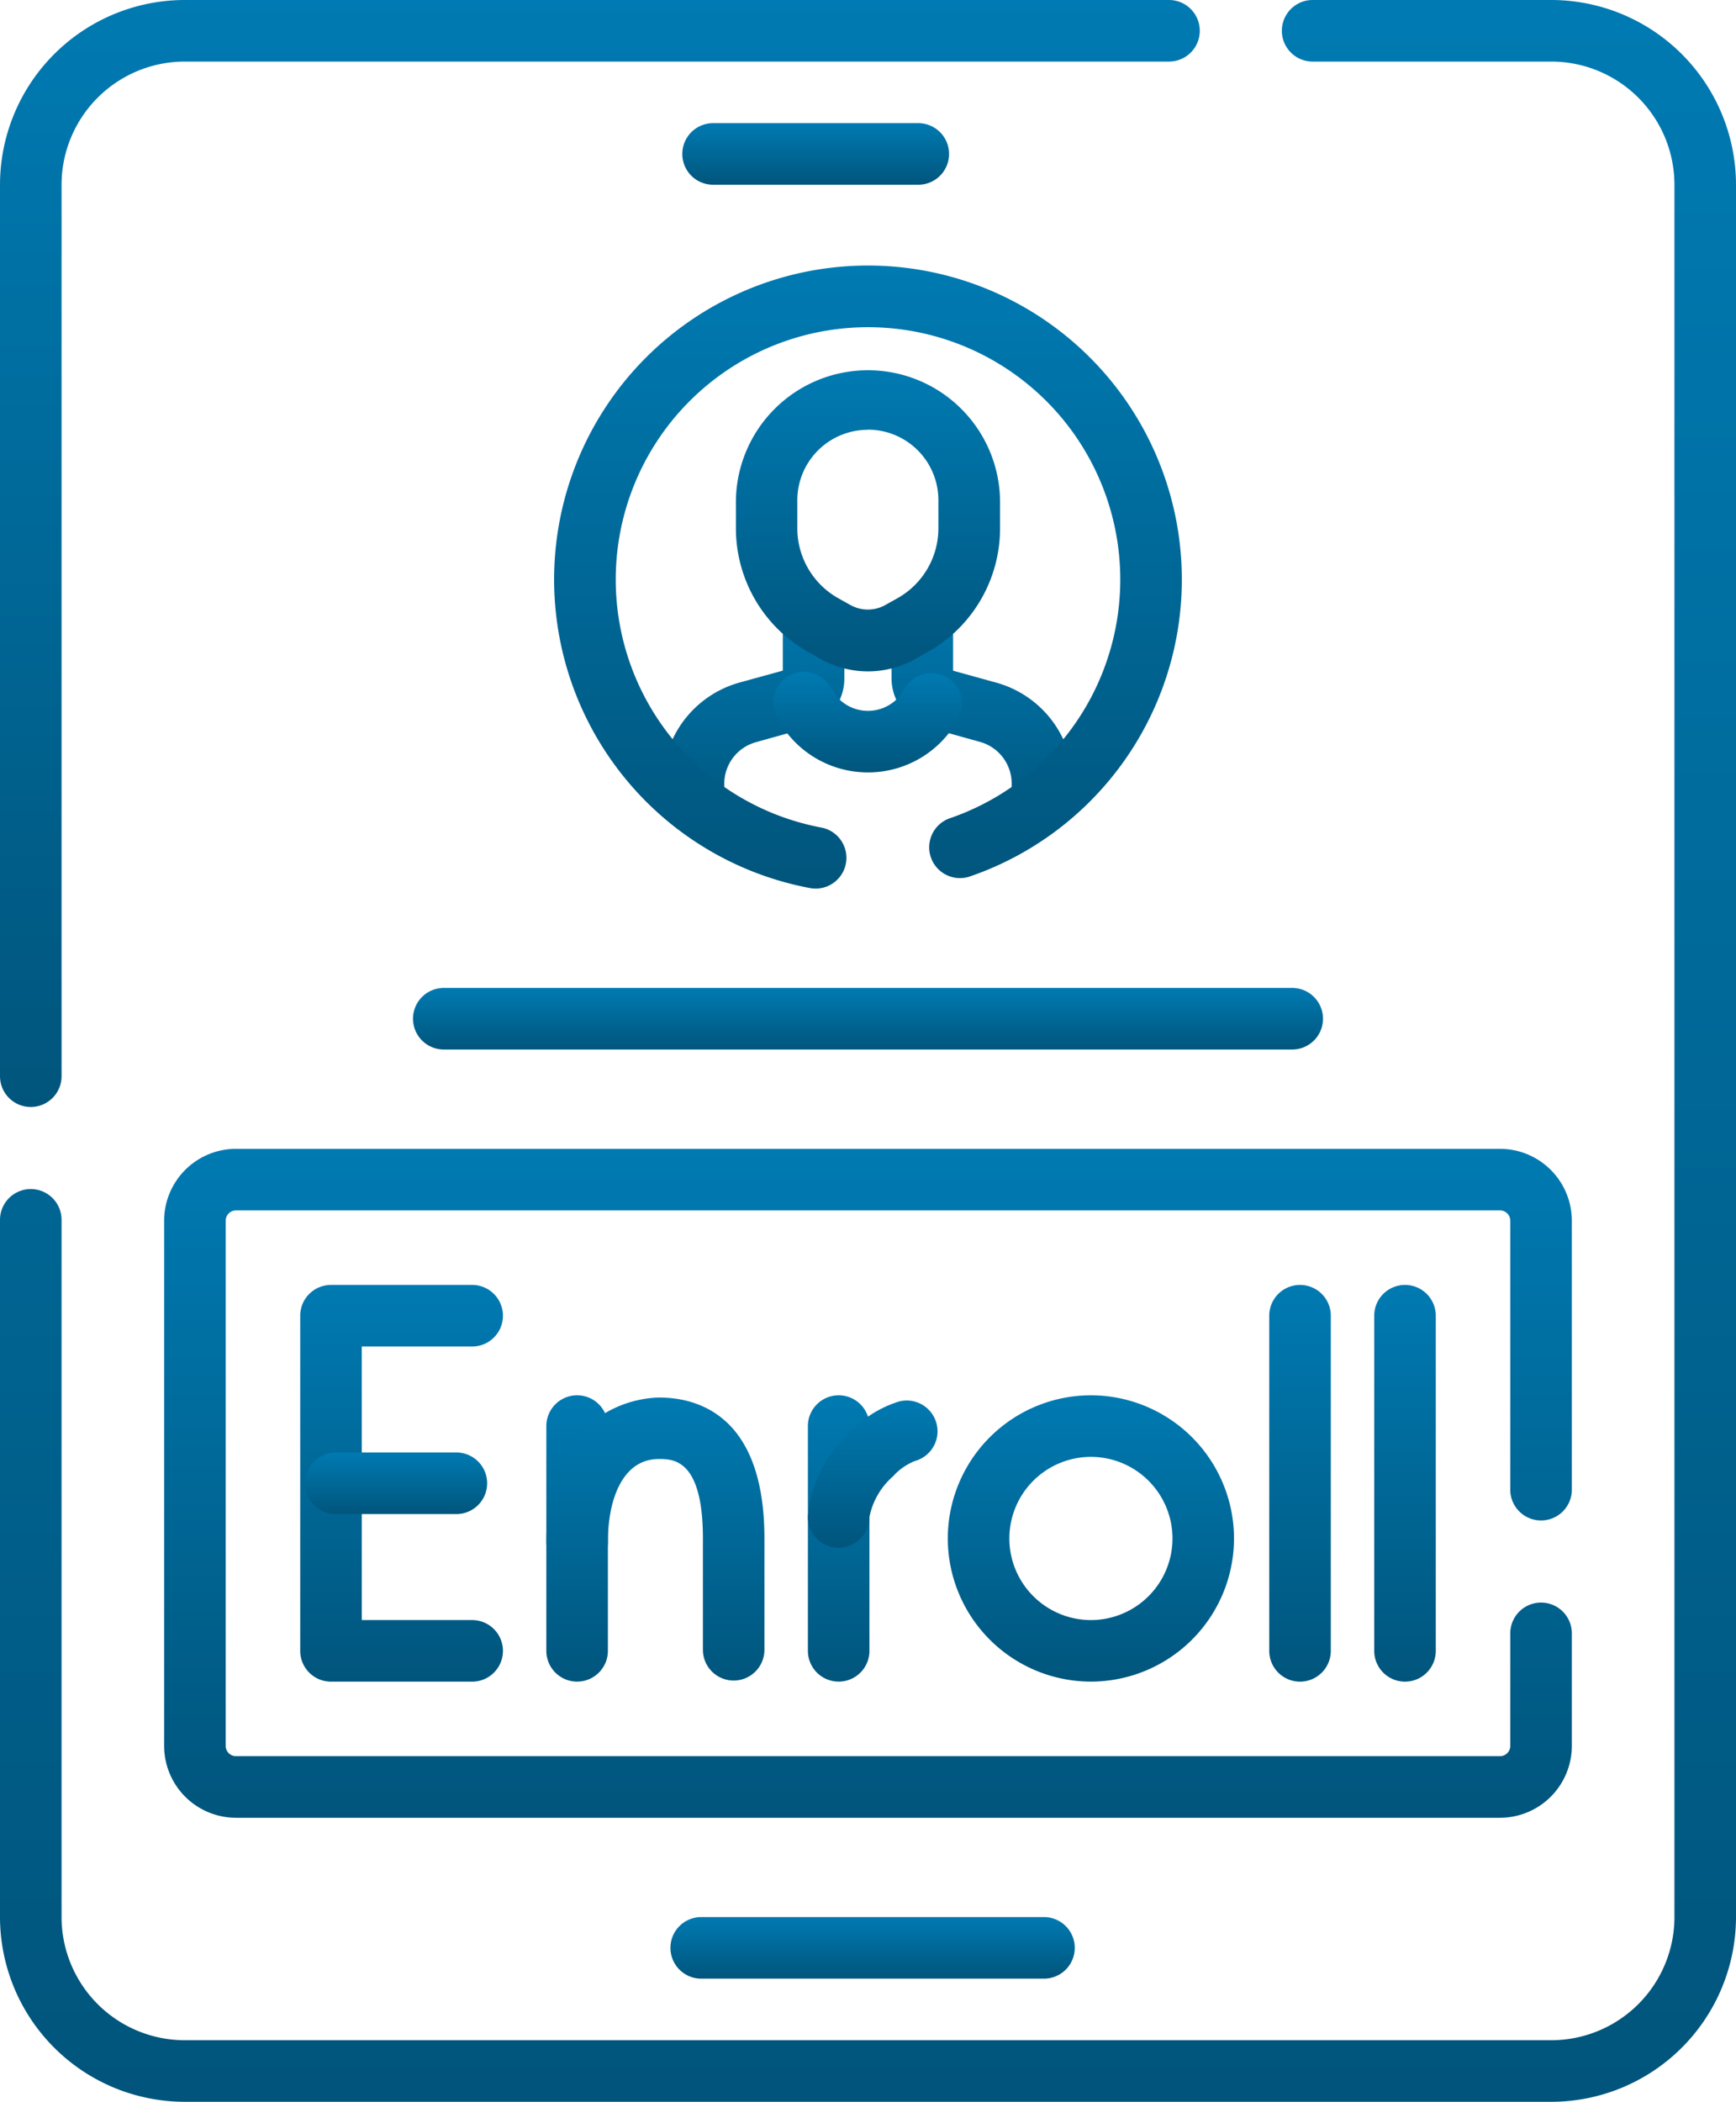 <svg xmlns="http://www.w3.org/2000/svg" xmlns:xlink="http://www.w3.org/1999/xlink" width="49.128" height="59.459" viewBox="0 0 49.128 59.459">
  <defs>
    <linearGradient id="linear-gradient" x1="0.5" x2="0.5" y2="1.873" gradientUnits="objectBoundingBox">
      <stop offset="0" stop-color="#007ab2"/>
      <stop offset="1" stop-color="#01354d"/>
    </linearGradient>
  </defs>
  <g id="enroll" transform="translate(-44.48)">
    <path id="Path_118249" data-name="Path 118249" d="M45.351,31.316a.871.871,0,0,1-.871-.871V5.226A5.232,5.232,0,0,1,49.706,0H77.562a.871.871,0,1,1,0,1.742H49.706a3.488,3.488,0,0,0-3.484,3.484V30.445A.871.871,0,0,1,45.351,31.316Z" transform="translate(0 0)" fill="url(#linear-gradient)"/>
    <path id="Path_118250" data-name="Path 118250" d="M88.382,59.459H49.706a5.232,5.232,0,0,1-5.226-5.226V34.509a.871.871,0,1,1,1.742,0V54.233a3.488,3.488,0,0,0,3.484,3.484H88.382a3.488,3.488,0,0,0,3.484-3.484V5.226a3.488,3.488,0,0,0-3.484-3.484H81.627a.871.871,0,1,1,0-1.742h6.755a5.232,5.232,0,0,1,5.226,5.226V54.233A5.232,5.232,0,0,1,88.382,59.459Z" transform="translate(0)" fill="url(#linear-gradient)"/>
    <path id="Line_9" data-name="Line 9" d="M-.822-5.758H-6.629A.871.871,0,0,1-7.5-6.629.871.871,0,0,1-6.629-7.5H-.822a.871.871,0,0,1,.871.871A.871.871,0,0,1-.822-5.758Z" transform="translate(71.289 10.984)" fill="url(#linear-gradient)"/>
    <path id="Line_10" data-name="Line 10" transform="translate(73.428 4.355)" fill="url(#linear-gradient)"/>
    <g id="Group_96822" data-name="Group 96822" transform="translate(49.125 32.5)">
      <path id="Path_118251" data-name="Path 118251" d="M122.285,298.781H86.512a2.035,2.035,0,0,1-2.032-2.032V281.889a2.035,2.035,0,0,1,2.032-2.032h35.773a2.035,2.035,0,0,1,2.032,2.032v7.61a.871.871,0,0,1-1.742,0v-7.61a.291.291,0,0,0-.29-.29H86.512a.291.291,0,0,0-.29.29v14.859a.291.291,0,0,0,.29.29h35.773a.291.291,0,0,0,.29-.29v-3.184a.871.871,0,0,1,1.742,0v3.184A2.035,2.035,0,0,1,122.285,298.781Z" transform="translate(-84.48 -279.857)" fill="url(#linear-gradient)"/>
      <g id="Group_96821" data-name="Group 96821" transform="translate(3.851 3.85)">
        <g id="Group_96816" data-name="Group 96816">
          <path id="Path_118252" data-name="Path 118252" d="M122.507,324.234h-3.995a.871.871,0,0,1-.871-.871v-9.481a.871.871,0,0,1,.871-.871h3.995a.871.871,0,1,1,0,1.742h-3.124v7.739h3.124a.871.871,0,1,1,0,1.742Z" transform="translate(-117.641 -313.011)" fill="url(#linear-gradient)"/>
          <path id="Line_11" data-name="Line 11" d="M-3.22-5.758H-6.629A.871.871,0,0,1-7.5-6.629.871.871,0,0,1-6.629-7.5H-3.22a.871.871,0,0,1,.871.871A.871.871,0,0,1-3.22-5.758Z" transform="translate(7.639 12.24)" fill="url(#linear-gradient)"/>
        </g>
        <g id="Group_96817" data-name="Group 96817" transform="translate(14.367 3.122)">
          <path id="Line_12" data-name="Line 12" d="M-6.629.6A.871.871,0,0,1-7.5-.271V-6.629A.871.871,0,0,1-6.629-7.5a.871.871,0,0,1,.871.871V-.271A.871.871,0,0,1-6.629.6Z" transform="translate(7.5 7.5)" fill="url(#linear-gradient)"/>
          <path id="Path_118253" data-name="Path 118253" d="M242.226,345.351a.871.871,0,0,1-.871-.871,3.606,3.606,0,0,1,1.145-2.347,3.23,3.23,0,0,1,1.421-.914.871.871,0,0,1,.462,1.68,1.656,1.656,0,0,0-.62.435,2.057,2.057,0,0,0-.666,1.147A.871.871,0,0,1,242.226,345.351Z" transform="translate(-241.355 -341.04)" fill="url(#linear-gradient)"/>
        </g>
        <path id="Ellipse_321" data-name="Ellipse 321" d="M-3.45-7.5A4.055,4.055,0,0,1,.6-3.45,4.055,4.055,0,0,1-3.45.6,4.055,4.055,0,0,1-7.5-3.45,4.055,4.055,0,0,1-3.45-7.5Zm0,6.359A2.311,2.311,0,0,0-1.141-3.45,2.311,2.311,0,0,0-3.45-5.758,2.311,2.311,0,0,0-5.758-3.45,2.311,2.311,0,0,0-3.45-1.141Z" transform="translate(25.826 10.622)" fill="url(#linear-gradient)"/>
        <g id="Group_96818" data-name="Group 96818" transform="translate(6.965 3.122)">
          <path id="Line_13" data-name="Line 13" d="M-6.629.6A.871.871,0,0,1-7.5-.271V-6.629A.871.871,0,0,1-6.629-7.5a.871.871,0,0,1,.871.871V-.271A.871.871,0,0,1-6.629.6Z" transform="translate(7.5 7.5)" fill="url(#linear-gradient)"/>
          <path id="Path_118254" data-name="Path 118254" d="M182.922,348.434a.871.871,0,0,1-.871-.871v-3.149c0-2.247-.842-2.247-1.247-2.247-.926,0-1.249.914-1.359,1.459a4.559,4.559,0,0,0-.083.9.871.871,0,0,1-1.742,0,6.3,6.3,0,0,1,.117-1.243,3.182,3.182,0,0,1,3.066-2.856c1.116,0,2.989.518,2.989,3.989v3.149A.871.871,0,0,1,182.922,348.434Z" transform="translate(-177.62 -340.364)" fill="url(#linear-gradient)"/>
        </g>
        <g id="Group_96819" data-name="Group 96819" transform="translate(27.423)">
          <path id="Line_14" data-name="Line 14" d="M-6.629,3.723A.871.871,0,0,1-7.5,2.852V-6.629A.871.871,0,0,1-6.629-7.5a.871.871,0,0,1,.871.871V2.852A.871.871,0,0,1-6.629,3.723Z" transform="translate(7.5 7.5)" fill="url(#linear-gradient)"/>
        </g>
        <g id="Group_96820" data-name="Group 96820" transform="translate(30.394)">
          <path id="Line_15" data-name="Line 15" d="M-6.629,3.723A.871.871,0,0,1-7.5,2.852V-6.629A.871.871,0,0,1-6.629-7.5a.871.871,0,0,1,.871.871V2.852A.871.871,0,0,1-6.629,3.723Z" transform="translate(7.5 7.5)" fill="url(#linear-gradient)"/>
        </g>
      </g>
    </g>
    <g id="Group_96824" data-name="Group 96824" transform="translate(60.163 7.513)">
      <g id="Group_96823" data-name="Group 96823" transform="translate(3.073 2.904)">
        <path id="Path_118255" data-name="Path 118255" d="M206.859,150.6a.871.871,0,0,1-.871-.871v-.524a2.966,2.966,0,0,1,2.176-2.859l1.221-.337V144.6a.871.871,0,1,1,1.742,0v1.633a1.455,1.455,0,0,1-1.065,1.4l-1.434.4a1.224,1.224,0,0,0-.9,1.18v.524A.871.871,0,0,1,206.859,150.6Z" transform="translate(-205.988 -137.455)" fill="url(#linear-gradient)"/>
        <path id="Path_118256" data-name="Path 118256" d="M266.023,150.6a.871.871,0,0,1-.871-.871v-.524a1.224,1.224,0,0,0-.9-1.18l-1.435-.4a1.455,1.455,0,0,1-1.065-1.4V144.6a.871.871,0,1,1,1.742,0v1.412l1.221.337a2.966,2.966,0,0,1,2.176,2.859v.524A.871.871,0,0,1,266.023,150.6Z" transform="translate(-255.278 -137.455)" fill="url(#linear-gradient)"/>
        <path id="Path_118257" data-name="Path 118257" d="M235.651,166.654a2.906,2.906,0,0,1-2.572-1.546.871.871,0,1,1,1.538-.817,1.17,1.17,0,0,0,2.067,0,.871.871,0,0,1,1.538.817A2.906,2.906,0,0,1,235.651,166.654Z" transform="translate(-229.843 -155.22)" fill="url(#linear-gradient)"/>
        <path id="Path_118258" data-name="Path 118258" d="M227.553,98.276a2.741,2.741,0,0,1-1.351-.357l-.358-.2a4.014,4.014,0,0,1-2.029-3.485v-.8a3.738,3.738,0,0,1,7.475,0v.8a4.014,4.014,0,0,1-2.029,3.485l-.358.2A2.742,2.742,0,0,1,227.553,98.276Zm0-6.834a1.994,1.994,0,0,0-2,1.992v.8A2.269,2.269,0,0,0,226.7,96.2l.358.2a1.011,1.011,0,0,0,.982,0l.358-.2a2.269,2.269,0,0,0,1.147-1.97v-.8a1.994,1.994,0,0,0-2-1.992Z" transform="translate(-221.745 -89.7)" fill="url(#linear-gradient)"/>
      </g>
      <path id="Path_118259" data-name="Path 118259" d="M186.926,82.322a.875.875,0,0,1-.162-.015,8.882,8.882,0,1,1,4.507-.322.871.871,0,0,1-.563-1.648,7.139,7.139,0,1,0-3.623.258.871.871,0,0,1-.16,1.727Z" transform="translate(-179.525 -64.697)" fill="url(#linear-gradient)"/>
    </g>
    <path id="Line_16" data-name="Line 16" d="M17.381-5.758H-6.629A.871.871,0,0,1-7.5-6.629.871.871,0,0,1-6.629-7.5h24.01a.871.871,0,0,1,.871.871A.871.871,0,0,1,17.381-5.758Z" transform="translate(63.668 35.448)" fill="url(#linear-gradient)"/>
    <path id="Line_17" data-name="Line 17" d="M3.069-5.758h-9.7A.871.871,0,0,1-7.5-6.629.871.871,0,0,1-6.629-7.5h9.7a.871.871,0,0,1,.871.871A.871.871,0,0,1,3.069-5.758Z" transform="translate(70.953 61.733)" fill="url(#linear-gradient)"/>
  </g>
</svg>
